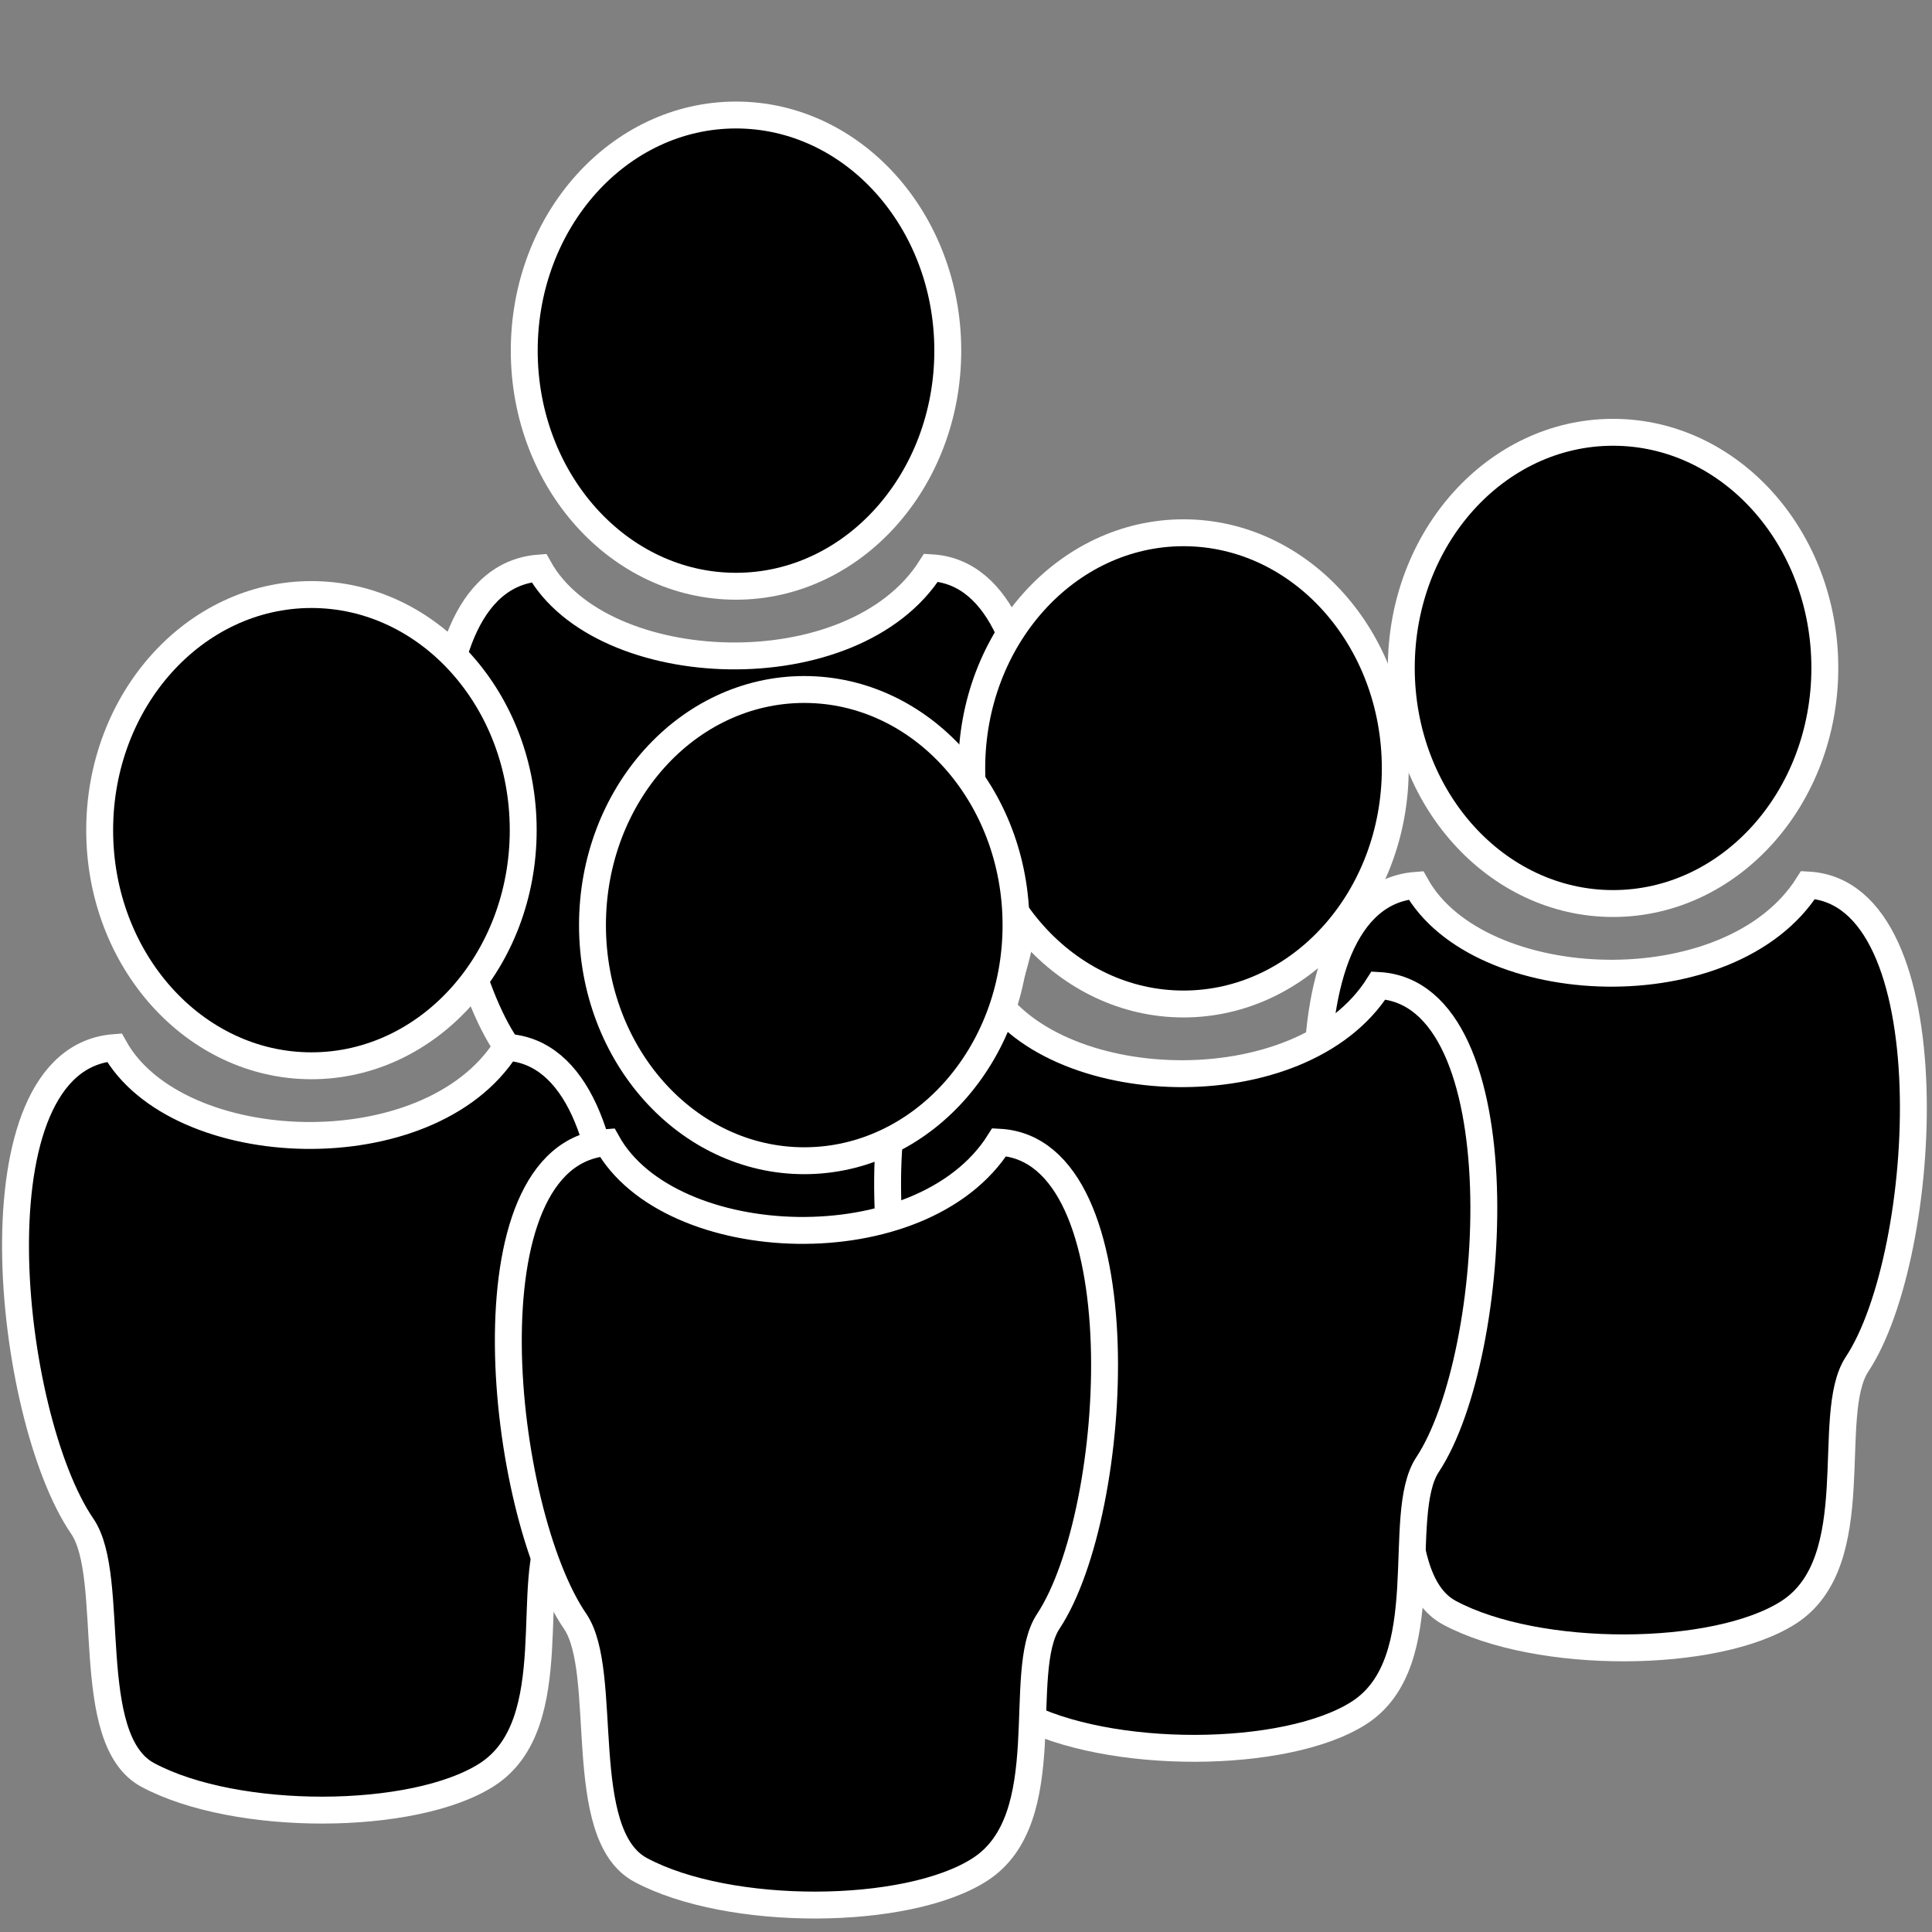 <?xml version="1.0" encoding="UTF-8" standalone="no"?>
<!-- Created with Inkscape (http://www.inkscape.org/) -->

<svg
   xmlns:dc="http://purl.org/dc/elements/1.1/"
   xmlns:cc="http://creativecommons.org/ns#"
   xmlns:rdf="http://www.w3.org/1999/02/22-rdf-syntax-ns#"
   xmlns:svg="http://www.w3.org/2000/svg"
   xmlns="http://www.w3.org/2000/svg"
   xmlns:sodipodi="http://sodipodi.sourceforge.net/DTD/sodipodi-0.dtd"
   xmlns:inkscape="http://www.inkscape.org/namespaces/inkscape"
   width="780"
   height="780"
   viewBox="0 0 206.375 206.375"
   version="1.1"
   id="svg8"
   inkscape:version="0.92.3 (2405546, 2018-03-11)"
   sodipodi:docname="Groupe noir.svg"
   inkscape:export-filename="Z:\5_Pole_Rel_Exterieures_Commercialisation\0_Communication\Site internet 2018 en préparation-stage 2018\Bibliothèque Icônes\Pleins de personnages\PNG\780x780\Groupe noir.png"
   inkscape:export-xdpi="96"
   inkscape:export-ydpi="96">
  <rect x="0" y="0" width="206.375" height="206.375" fill="#808080" stroke="none"/>
  <defs
     id="defs2">
    <inkscape:perspective
       sodipodi:type="inkscape:persp3d"
       inkscape:vp_x="-1.5573683 : 561.82112 : 1"
       inkscape:vp_y="0 : 3779.5278 : 0"
       inkscape:vp_z="792.14348 : 561.82112 : 1"
       inkscape:persp3d-origin="395.29305 : 374.73452 : 1"
       id="perspective926" />
    <inkscape:perspective
       sodipodi:type="inkscape:persp3d"
       inkscape:vp_x="-2.0579753 : 148.12582 : 1"
       inkscape:vp_y="0 : 1000 : 0"
       inkscape:vp_z="207.94203 : 148.12582 : 1"
       inkscape:persp3d-origin="102.94203 : 98.625828 : 1"
       id="perspective836" />
  </defs>
  <sodipodi:namedview
     id="base"
     pagecolor="#ffffff"
     bordercolor="#666666"
     borderopacity="1.0"
     inkscape:pageopacity="0.0"
     inkscape:pageshadow="2"
     inkscape:zoom="1.1313708"
     inkscape:cx="355.27033"
     inkscape:cy="399.87918"
     inkscape:document-units="mm"
     inkscape:current-layer="layer1"
     showgrid="false"
     showguides="true"
     inkscape:guide-bbox="true"
     inkscape:measure-start="506.824,555.393"
     inkscape:measure-end="396.85,512.147"
     inkscape:window-width="2400"
     inkscape:window-height="1271"
     inkscape:window-x="-9"
     inkscape:window-y="-9"
     inkscape:window-maximized="1"
     units="px" />
  <g
     inkscape:label="Calque 1"
     inkscape:groupmode="layer"
     id="layer1"
     transform="translate(0,-90.625)">
    <g
       id="g1549"
       transform="matrix(2.141,0,0,2.141,18.266,-325.111)" />
    <g
       transform="matrix(0.681,0,0,0.681,161.44,93.135)"
       style="stroke:#0b0b0b;stroke-opacity:1"
       id="g849" />
    <g
       id="g1540"
       transform="matrix(0.167,0,0,0.167,170.449,-50.064)"
       style="fill:#e0091d;fill-opacity:1">
      <g
         id="g1486"
         style="fill:#e0091d;fill-opacity:1" />
      <g
         id="g1488"
         style="fill:#e0091d;fill-opacity:1" />
      <g
         id="g1490"
         style="fill:#e0091d;fill-opacity:1" />
      <g
         id="g1492"
         style="fill:#e0091d;fill-opacity:1" />
      <g
         id="g1494"
         style="fill:#e0091d;fill-opacity:1" />
      <g
         id="g1496"
         style="fill:#e0091d;fill-opacity:1" />
      <g
         id="g1498"
         style="fill:#e0091d;fill-opacity:1" />
      <g
         id="g1500"
         style="fill:#e0091d;fill-opacity:1" />
      <g
         id="g1502"
         style="fill:#e0091d;fill-opacity:1" />
      <g
         id="g1504"
         style="fill:#e0091d;fill-opacity:1" />
      <g
         id="g1506"
         style="fill:#e0091d;fill-opacity:1" />
      <g
         id="g1508"
         style="fill:#e0091d;fill-opacity:1" />
      <g
         id="g1510"
         style="fill:#e0091d;fill-opacity:1" />
      <g
         id="g1512"
         style="fill:#e0091d;fill-opacity:1" />
      <g
         id="g1514"
         style="fill:#e0091d;fill-opacity:1" />
    </g>
    <g
       transform="matrix(0.167,0,0,0.167,170.449,-50.064)"
       id="g1484"
       style="fill:#e0091d;fill-opacity:1" />
    <g
       style="fill:#e0091d;fill-opacity:1"
       id="g1169"
       transform="matrix(0.163,0,0,0.163,-7.503,215.33)" />
    <g
       id="g945"
       transform="matrix(2.62,0,0,2.62,-30.854,-450.961)"
       style="fill:#000000;fill-opacity:1">
      <g
         style="fill:#000000;fill-opacity:1;stroke:#ffffff;stroke-width:2.886;stroke-miterlimit:4;stroke-dasharray:none;stroke-opacity:1"
         transform="matrix(0.38,0,0,0.38,38.366,184.615)"
         id="g964-8-6">
        <ellipse
           style="opacity:1;fill:#000000;fill-opacity:1;stroke:#ffffff;stroke-width:2.886;stroke-miterlimit:4;stroke-dasharray:none;stroke-dashoffset:0;stroke-opacity:1"
           id="path815-3-0"
           cx="103.095"
           cy="129.812"
           rx="22.721"
           ry="25.28" />
        <path
           style="opacity:1;fill:#000000;fill-opacity:1;stroke:#ffffff;stroke-width:2.886;stroke-miterlimit:4;stroke-dasharray:none;stroke-dashoffset:0;stroke-opacity:1"
           d="m 78.508,204.499 c 3.746,5.471 -0.106,22.867 7.037,26.688 9.491,5.078 28.559,4.976 36.375,-0.035 8.543,-5.477 3.772,-21.213 7.354,-26.634 7.798,-11.802 9.963,-50.595 -5.262,-51.413 -8.305,13.155 -35.367,12.06 -42.063,0.036 -15.603,1.199 -11.524,39.552 -3.442,51.357 z"
           id="rect819-9-3"
           inkscape:connector-curvature="0"
           sodipodi:nodetypes="csssccsc" />
      </g>
      <g
         style="fill:#000000;fill-opacity:1;stroke:#ffffff;stroke-width:2.886;stroke-miterlimit:4;stroke-dasharray:none;stroke-opacity:1"
         transform="matrix(0.38,0,0,0.38,2.608,171.679)"
         id="g964-8-6-9-1">
        <ellipse
           style="opacity:1;fill:#000000;fill-opacity:1;stroke:#ffffff;stroke-width:2.886;stroke-miterlimit:4;stroke-dasharray:none;stroke-dashoffset:0;stroke-opacity:1"
           id="path815-3-0-2-8"
           cx="103.095"
           cy="129.812"
           rx="22.721"
           ry="25.28" />
        <path
           style="opacity:1;fill:#000000;fill-opacity:1;stroke:#ffffff;stroke-width:2.886;stroke-miterlimit:4;stroke-dasharray:none;stroke-dashoffset:0;stroke-opacity:1"
           d="m 78.508,204.499 c 3.746,5.471 -0.106,22.867 7.037,26.688 9.491,5.078 28.559,4.976 36.375,-0.035 8.543,-5.477 3.772,-21.213 7.354,-26.634 7.798,-11.802 9.963,-50.595 -5.262,-51.413 -8.305,13.155 -35.367,12.06 -42.063,0.036 -15.603,1.199 -11.524,39.552 -3.442,51.357 z"
           id="rect819-9-3-9-6"
           inkscape:connector-curvature="0"
           sodipodi:nodetypes="csssccsc" />
      </g>
      <g
         style="fill:#000000;fill-opacity:1;stroke:#ffffff;stroke-width:2.886;stroke-miterlimit:4;stroke-dasharray:none;stroke-opacity:1"
         transform="matrix(0.38,0,0,0.38,20.853,188.711)"
         id="g964-8-6-9">
        <ellipse
           style="opacity:1;fill:#000000;fill-opacity:1;stroke:#ffffff;stroke-width:2.886;stroke-miterlimit:4;stroke-dasharray:none;stroke-dashoffset:0;stroke-opacity:1"
           id="path815-3-0-2"
           cx="103.095"
           cy="129.812"
           rx="22.721"
           ry="25.28" />
        <path
           style="opacity:1;fill:#000000;fill-opacity:1;stroke:#ffffff;stroke-width:2.886;stroke-miterlimit:4;stroke-dasharray:none;stroke-dashoffset:0;stroke-opacity:1"
           d="m 78.508,204.499 c 3.746,5.471 -0.106,22.867 7.037,26.688 9.491,5.078 28.559,4.976 36.375,-0.035 8.543,-5.477 3.772,-21.213 7.354,-26.634 7.798,-11.802 9.963,-50.595 -5.262,-51.413 -8.305,13.155 -35.367,12.06 -42.063,0.036 -15.603,1.199 -11.524,39.552 -3.442,51.357 z"
           id="rect819-9-3-9"
           inkscape:connector-curvature="0"
           sodipodi:nodetypes="csssccsc" />
      </g>
      <g
         id="g907"
         transform="matrix(0.38,0,0,0.38,-14.702,191.23)"
         style="fill:#000000;fill-opacity:1;stroke:#ffffff;stroke-width:2.886;stroke-miterlimit:4;stroke-dasharray:none;stroke-opacity:1">
        <ellipse
           ry="25.28"
           rx="22.721"
           cy="129.812"
           cx="103.095"
           id="ellipse903"
           style="opacity:1;fill:#000000;fill-opacity:1;stroke:#ffffff;stroke-width:2.886;stroke-miterlimit:4;stroke-dasharray:none;stroke-dashoffset:0;stroke-opacity:1" />
        <path
           sodipodi:nodetypes="csssccsc"
           inkscape:connector-curvature="0"
           id="path905"
           d="m 78.508,204.499 c 3.746,5.471 -0.106,22.867 7.037,26.688 9.491,5.078 28.559,4.976 36.375,-0.035 8.543,-5.477 3.772,-21.213 7.354,-26.634 7.798,-11.802 9.963,-50.595 -5.262,-51.413 -8.305,13.155 -35.367,12.06 -42.063,0.036 -15.603,1.199 -11.524,39.552 -3.442,51.357 z"
           style="opacity:1;fill:#000000;fill-opacity:1;stroke:#ffffff;stroke-width:2.886;stroke-miterlimit:4;stroke-dasharray:none;stroke-dashoffset:0;stroke-opacity:1" />
      </g>
      <g
         style="fill:#000000;fill-opacity:1;stroke:#ffffff;stroke-width:2.886;stroke-miterlimit:4;stroke-dasharray:none;stroke-opacity:1"
         transform="matrix(0.38,0,0,0.38,5.39,195.101)"
         id="g964-8">
        <ellipse
           style="opacity:1;fill:#000000;fill-opacity:1;stroke:#ffffff;stroke-width:2.886;stroke-miterlimit:4;stroke-dasharray:none;stroke-dashoffset:0;stroke-opacity:1"
           id="path815-3"
           cx="103.095"
           cy="129.812"
           rx="22.721"
           ry="25.28" />
        <path
           style="opacity:1;fill:#000000;fill-opacity:1;stroke:#ffffff;stroke-width:2.886;stroke-miterlimit:4;stroke-dasharray:none;stroke-dashoffset:0;stroke-opacity:1"
           d="m 78.508,204.499 c 3.746,5.471 -0.106,22.867 7.037,26.688 9.491,5.078 28.559,4.976 36.375,-0.035 8.543,-5.477 3.772,-21.213 7.354,-26.634 7.798,-11.802 9.963,-50.595 -5.262,-51.413 -8.305,13.155 -35.367,12.06 -42.063,0.036 -15.603,1.199 -11.524,39.552 -3.442,51.357 z"
           id="rect819-9"
           inkscape:connector-curvature="0"
           sodipodi:nodetypes="csssccsc" />
      </g>
    </g>
  </g>
</svg>
